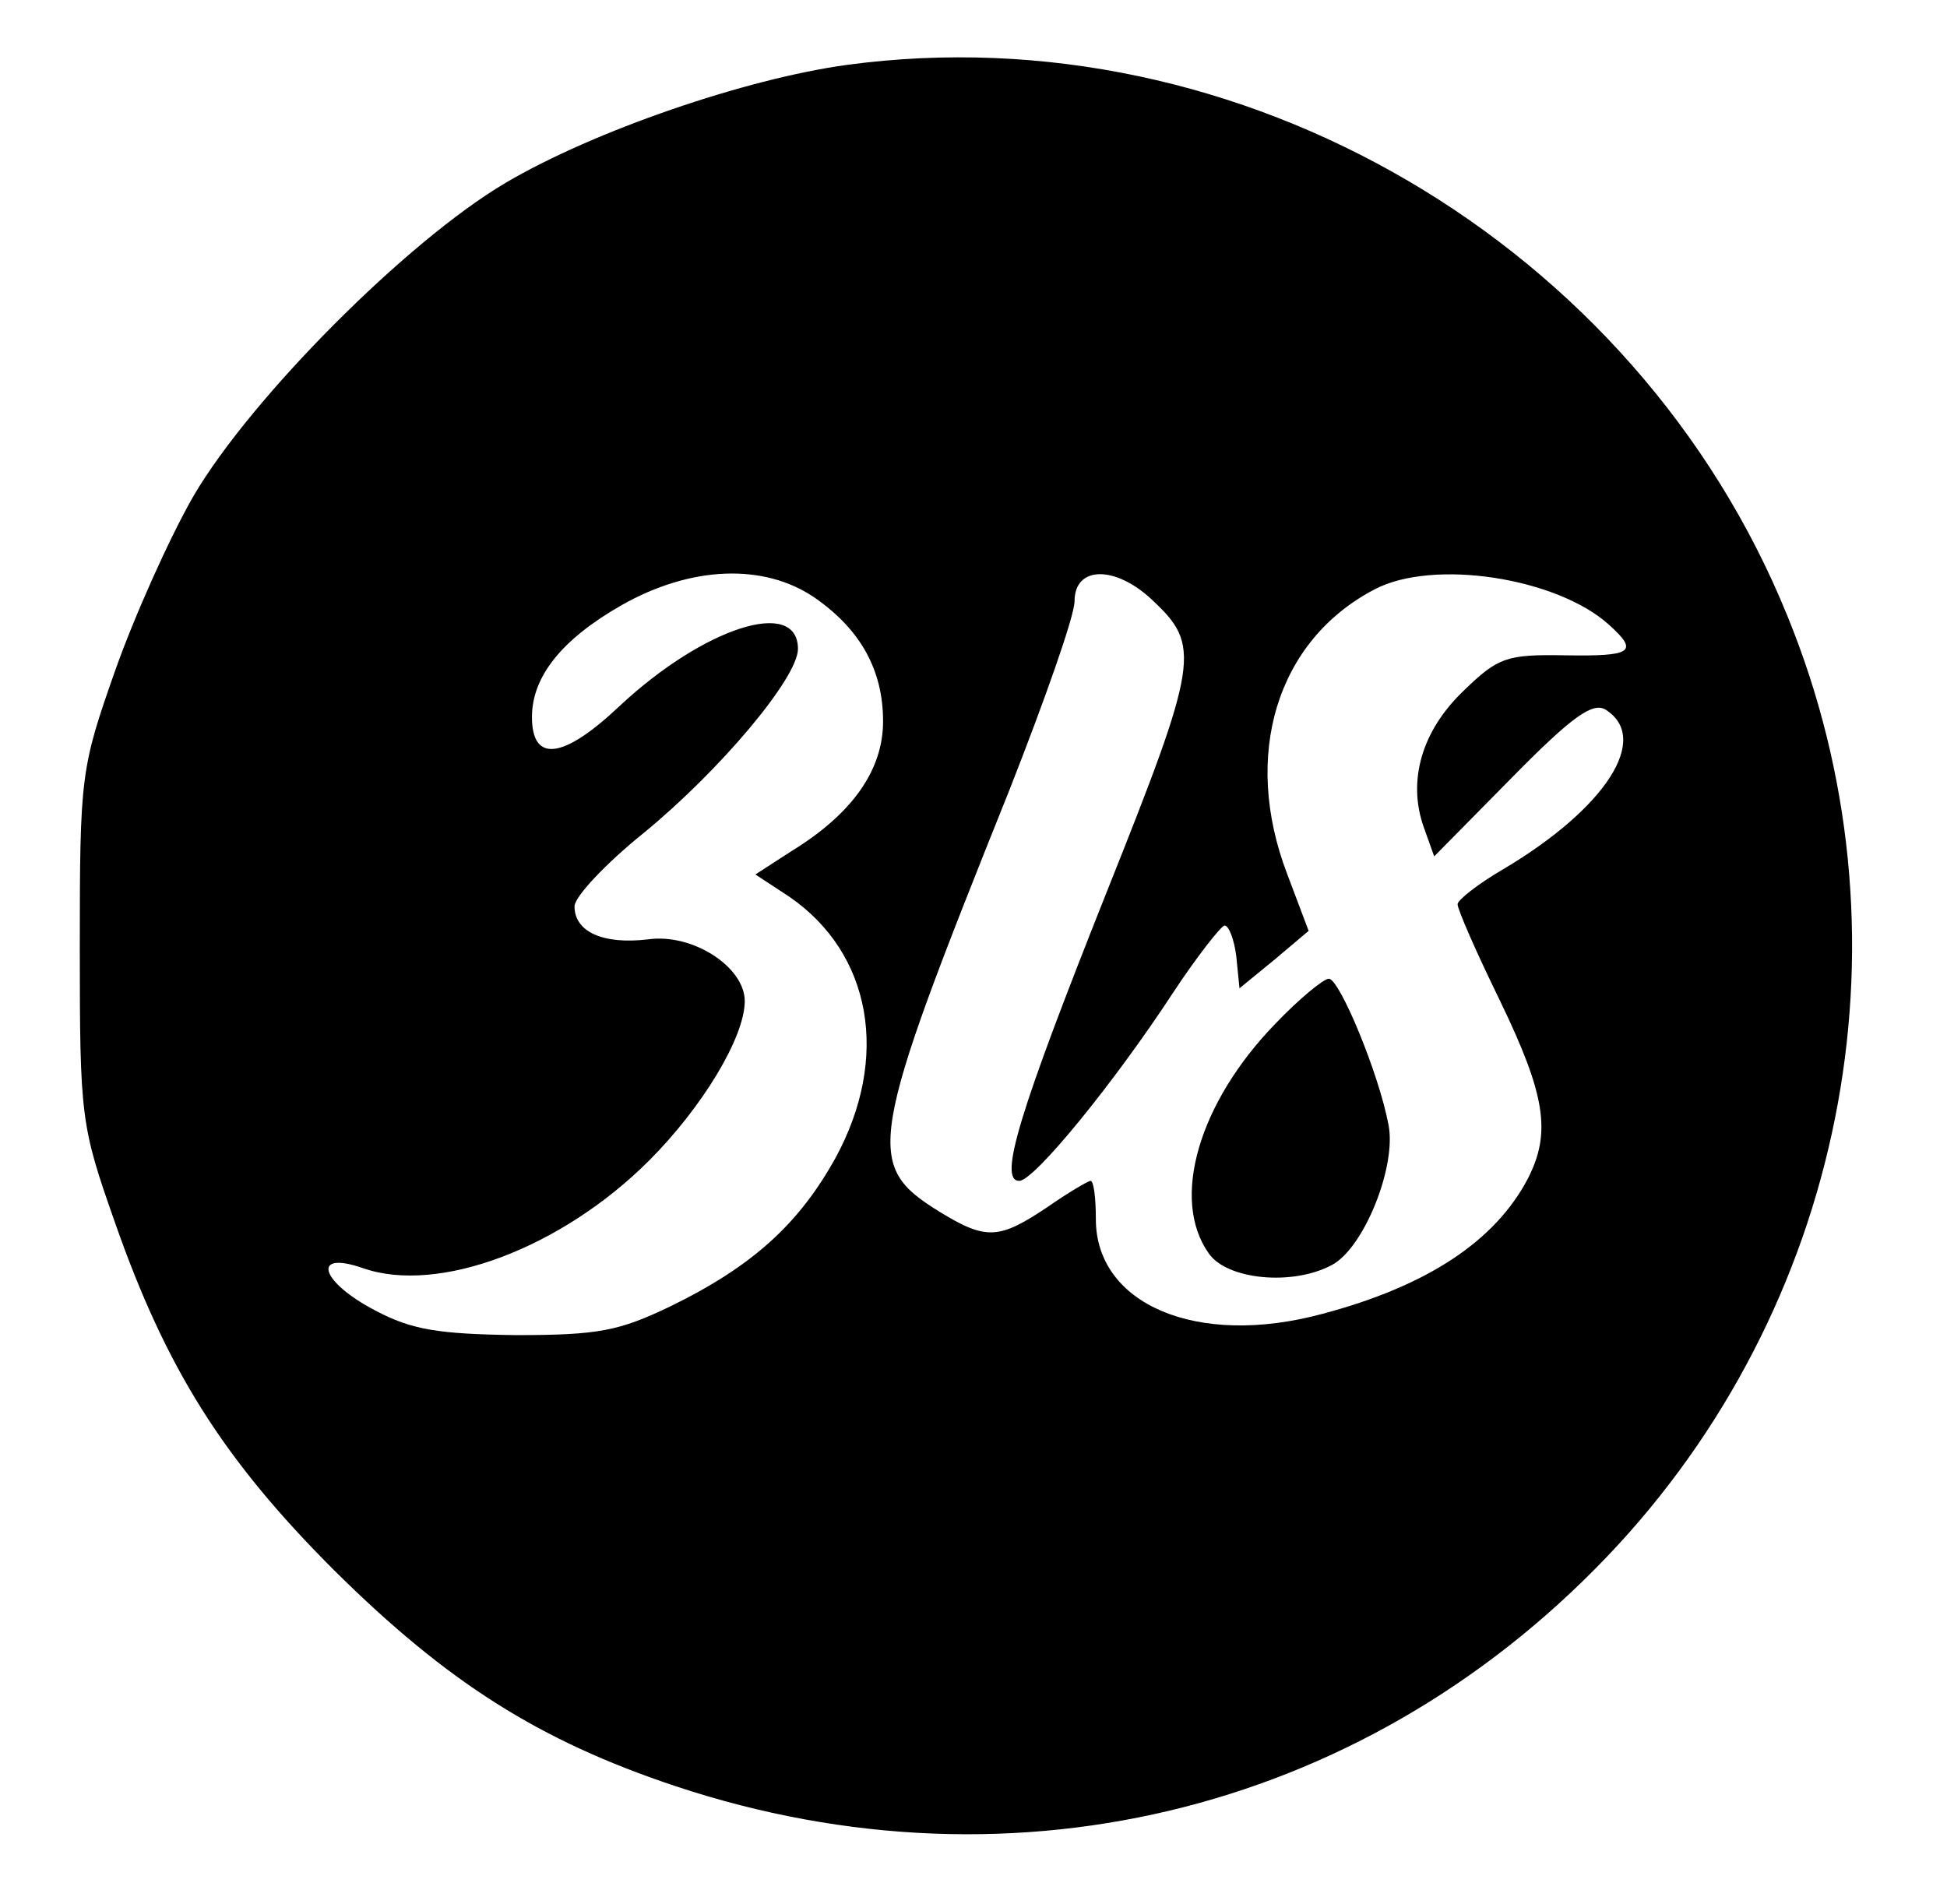 <?xml version="1.0" standalone="no"?>
<!DOCTYPE svg PUBLIC "-//W3C//DTD SVG 20010904//EN"
 "http://www.w3.org/TR/2001/REC-SVG-20010904/DTD/svg10.dtd">
<svg version="1.0" xmlns="http://www.w3.org/2000/svg"
 width="183pt" height="179pt" viewBox="0 0 183 179"
 preserveAspectRatio="xMidYMid meet">

<g transform="translate(0,179) scale(0.1,-0.1)"
fill="#000000" stroke="none">
<path d="M796 1729 c-95 -13 -238 -62 -321 -111 -93 -55 -239 -202 -293 -294
-23 -40 -56 -114 -74 -165 -32 -91 -33 -98 -33 -259 0 -161 1 -168 33 -259 48
-137 101 -222 206 -327 106 -105 192 -160 321 -203 322 -107 657 -21 886 227
217 236 280 577 159 873 -142 350 -514 568 -884 518z m-30 -501 c43 -30 64
-68 64 -116 0 -46 -29 -87 -86 -122 l-34 -22 32 -21 c77 -53 95 -151 43 -246
-34 -61 -77 -101 -155 -139 -48 -23 -67 -27 -145 -27 -73 1 -98 5 -132 23 -52
27 -61 57 -12 40 71 -25 187 19 269 101 50 50 90 116 90 150 0 32 -49 64 -91
58 -42 -5 -69 7 -69 31 0 9 29 40 65 69 72 59 145 146 145 173 0 49 -89 20
-168 -54 -53 -50 -82 -53 -82 -10 0 38 28 73 84 105 65 37 134 40 182 7z m317
-2 c46 -43 44 -57 -43 -275 -82 -206 -102 -271 -82 -271 14 0 89 92 144 176
23 35 46 64 49 64 4 0 9 -13 11 -29 l3 -30 33 27 32 27 -20 53 c-43 112 -10
220 82 268 55 29 171 11 220 -33 29 -26 22 -30 -41 -29 -55 1 -63 -2 -95 -33
-40 -38 -53 -85 -38 -128 l10 -28 73 74 c57 58 76 71 88 64 43 -27 0 -93 -96
-150 -24 -14 -43 -29 -43 -33 0 -5 18 -46 40 -91 43 -89 48 -124 26 -167 -31
-59 -95 -101 -193 -127 -118 -32 -213 9 -213 89 0 20 -2 36 -5 36 -2 0 -21
-11 -41 -25 -45 -30 -57 -31 -101 -4 -71 44 -68 63 66 397 33 84 61 163 61
177 0 33 38 34 73 1z"/>
<path d="M1199 828 c-72 -74 -99 -165 -63 -216 17 -25 79 -31 116 -11 30 16
61 93 53 132 -9 48 -46 137 -56 137 -5 0 -28 -19 -50 -42z"/>
</g>
</svg>
